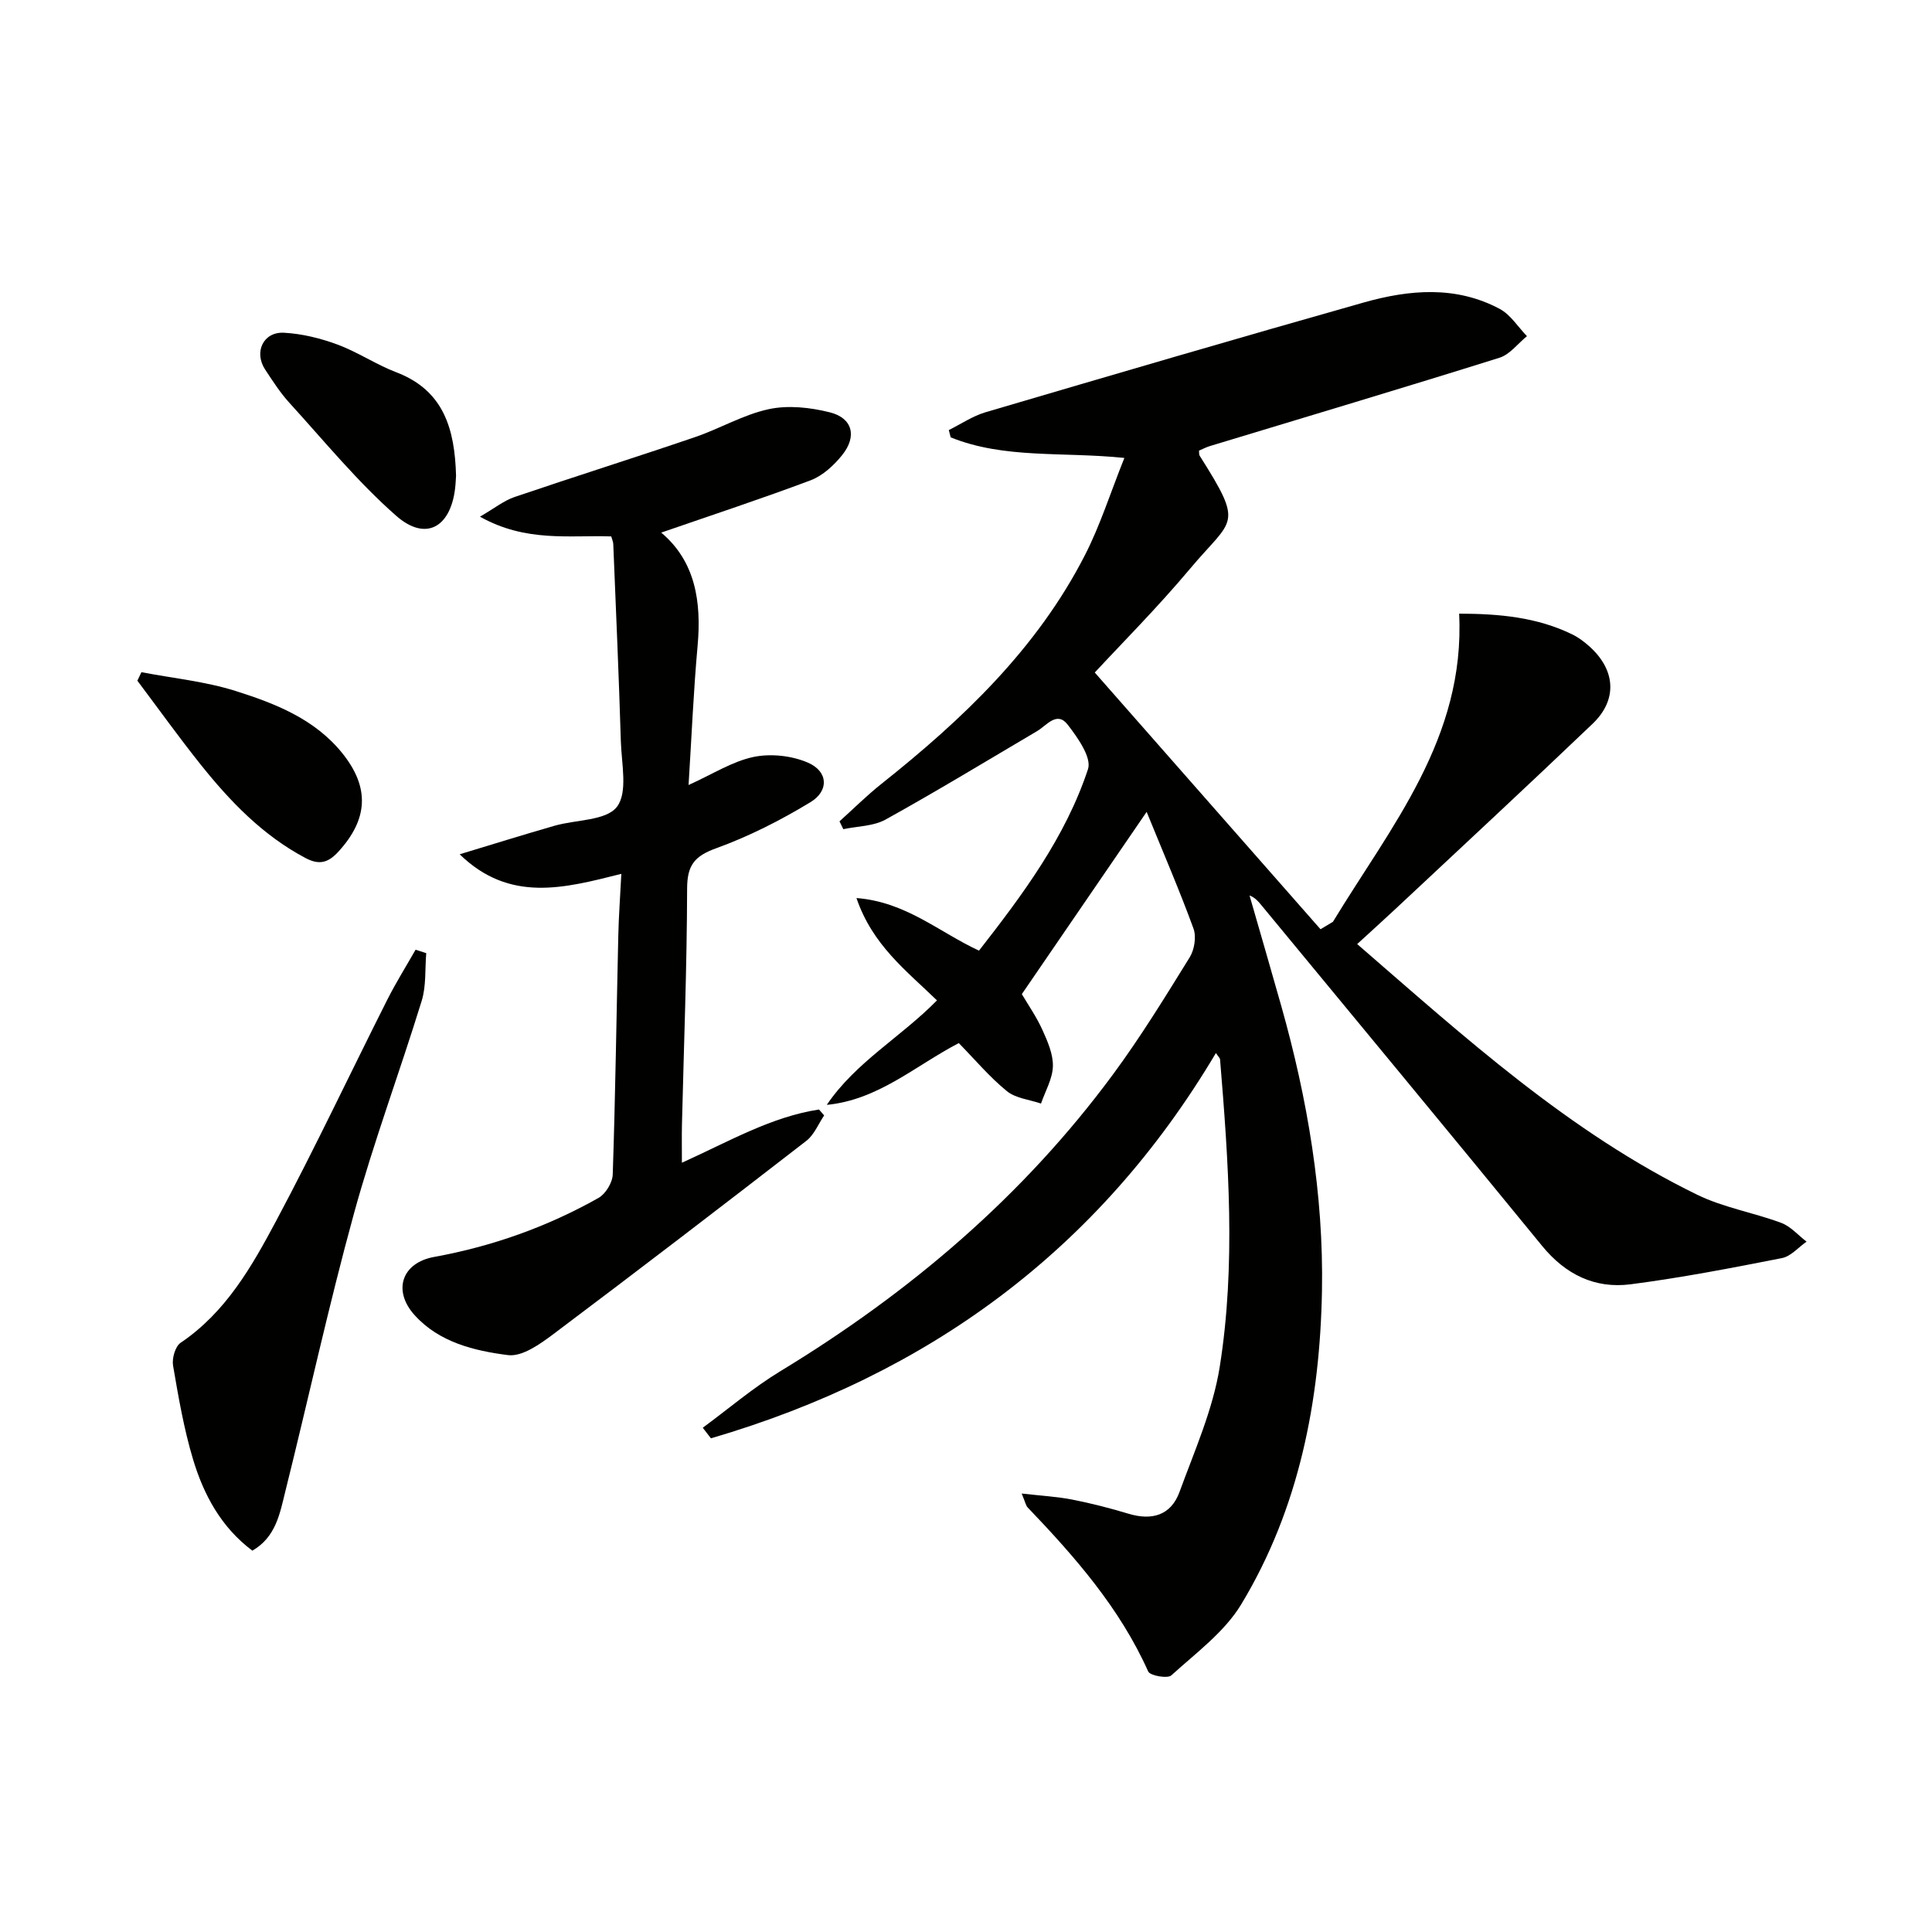 <svg enable-background="new 0 0 400 400" viewBox="0 0 400 400" xmlns="http://www.w3.org/2000/svg"><path d="m211.53 309.22c4.12.47 7.35.64 10.5 1.26 3.9.77 7.77 1.76 11.58 2.91 4.9 1.49 8.83.34 10.6-4.51 3.11-8.52 6.91-17.03 8.32-25.88 3.36-21.12 1.82-42.43.07-63.66-.02-.28-.33-.53-.86-1.32-24.29 40.92-59.75 66.66-104.55 79.77-.56-.73-1.13-1.46-1.69-2.19 5.35-3.94 10.44-8.3 16.1-11.73 26.76-16.26 50.22-36.19 68.86-61.46 5.72-7.75 10.77-16 15.85-24.2.98-1.58 1.41-4.26.79-5.96-2.87-7.86-6.19-15.55-9.7-24.16-9.22 13.46-17.45 25.48-25.84 37.73 1.32 2.24 3.04 4.71 4.26 7.41 1.08 2.38 2.24 5.04 2.17 7.54-.07 2.59-1.58 5.14-2.46 7.71-2.39-.82-5.24-1.08-7.08-2.58-3.58-2.92-6.6-6.53-9.94-9.94-8.99 4.67-16.65 11.76-27.33 12.79 5.96-8.83 15.37-14.05 22.81-21.63-6.34-6.16-13.33-11.41-16.67-21.19 10.27.8 17.06 7.04 25.37 10.89 9.02-11.56 17.88-23.41 22.57-37.58.79-2.39-2.14-6.53-4.2-9.2-2.24-2.89-4.33.14-6.34 1.33-10.43 6.15-20.78 12.44-31.37 18.31-2.51 1.39-5.81 1.37-8.75 1.99-.26-.54-.53-1.08-.79-1.62 2.89-2.6 5.65-5.35 8.68-7.76 16.81-13.36 32.23-27.99 42.15-47.39 3.14-6.13 5.23-12.8 8.15-20.09-12.76-1.32-24.83.24-35.96-4.26-.13-.5-.26-1.01-.39-1.51 2.52-1.25 4.92-2.89 7.57-3.68 26.09-7.68 52.2-15.34 78.37-22.74 9.42-2.66 19.06-3.51 28.13 1.34 2.24 1.2 3.77 3.72 5.63 5.64-1.89 1.53-3.54 3.8-5.7 4.47-19.93 6.25-39.95 12.22-59.93 18.28-.79.24-1.53.63-2.27.95.05.42-.02.8.13 1.04 9.31 14.72 6.87 12.85-1.93 23.35-6.83 8.14-14.37 15.7-19.78 21.55 15.64 17.78 31.19 35.47 46.74 53.15.86-.51 1.71-1.02 2.57-1.54 11.98-19.75 27.41-38.01 26.13-63.8 8.27.02 16.09.72 23.41 4.29 1.33.65 2.56 1.58 3.66 2.58 5.34 4.86 5.73 10.99.56 15.93-13.49 12.88-27.16 25.56-40.77 38.3-2.53 2.37-5.12 4.69-7.97 7.31 22.32 19.34 43.9 38.98 70.4 51.9 5.45 2.66 11.68 3.69 17.41 5.83 1.95.73 3.5 2.56 5.23 3.88-1.69 1.17-3.24 3.04-5.08 3.4-10.4 2.05-20.84 4.07-31.35 5.43-7.38.95-13.47-2.01-18.33-7.96-19.28-23.59-38.73-47.04-58.12-70.54-.62-.75-1.23-1.51-2.45-2.01 2.19 7.61 4.41 15.22 6.56 22.84 5.45 19.29 8.8 39.1 8.44 59.01-.41 22.69-4.72 45.07-16.71 64.91-3.47 5.75-9.38 10.08-14.48 14.72-.78.71-4.4.07-4.79-.81-5.88-13.15-15.17-23.73-24.96-33.97-.34-.33-.42-.9-1.23-2.87z" fill="#010100"/><path d="m136.9 110.27c7.04 5.93 8.36 14.24 7.53 23.44-.85 9.4-1.24 18.84-1.87 28.82 5.01-2.26 9.05-4.89 13.45-5.81 3.57-.75 7.92-.27 11.27 1.18 4.16 1.8 4.42 5.81.52 8.18-6.19 3.76-12.77 7.1-19.57 9.56-4.51 1.63-5.96 3.57-5.97 8.35-.04 16.3-.68 32.6-1.07 48.9-.05 2.29-.01 4.57-.01 7.84 9.73-4.39 18.46-9.5 28.39-11.02.35.41.71.82 1.06 1.23-1.2 1.77-2.06 3.99-3.66 5.24-17.36 13.44-34.78 26.8-52.33 39.98-2.78 2.09-6.52 4.78-9.47 4.4-6.98-.89-14.22-2.64-19.3-8.24-4.65-5.12-2.67-10.87 3.99-12.08 12.04-2.19 23.42-6.23 34.05-12.22 1.47-.83 2.9-3.17 2.95-4.86.55-16.46.77-32.94 1.15-49.41.09-4.1.4-8.19.63-12.83-11.8 2.97-23.11 6.04-33.47-4.05 6.55-1.98 13.08-4.02 19.65-5.91 4.43-1.28 10.65-1.01 12.9-3.91 2.3-2.96.96-8.93.82-13.57-.41-13.62-1.02-27.24-1.57-40.85-.02-.45-.23-.9-.42-1.57-8.69-.29-17.65 1.26-27.18-4.09 3-1.73 4.95-3.32 7.19-4.08 12.41-4.22 24.91-8.15 37.31-12.38 5.17-1.76 10.04-4.67 15.31-5.8 4-.86 8.59-.36 12.63.66 4.71 1.18 5.67 4.97 2.55 8.85-1.71 2.13-4.02 4.26-6.5 5.21-10.19 3.83-20.56 7.24-30.96 10.84z" fill="#010100"/><path d="m88.25 197.34c-.28 3.3.01 6.77-.94 9.86-4.54 14.74-9.96 29.23-14.04 44.09-5.22 19-9.41 38.29-14.18 57.42-1.14 4.58-1.94 9.51-6.84 12.34-6.47-4.85-10.08-11.57-12.29-18.93-1.89-6.31-3.02-12.88-4.13-19.39-.25-1.48.44-3.96 1.56-4.72 9.36-6.31 14.74-15.78 19.8-25.27 8.04-15.07 15.32-30.54 23.01-45.79 1.78-3.52 3.88-6.88 5.84-10.32.73.24 1.47.47 2.21.71z" fill="#010100"/><path d="m94.42 98.48c-.05.69-.08 1.69-.2 2.68-.98 8.07-6.11 10.96-12.18 5.64-8.04-7.06-14.9-15.48-22.15-23.43-1.89-2.08-3.43-4.49-4.99-6.85-2.38-3.61-.4-7.86 3.89-7.63 3.73.2 7.55 1.14 11.07 2.44 4.19 1.55 7.99 4.14 12.17 5.74 9.89 3.76 12.12 11.8 12.39 21.41z" fill="#010100"/><path d="m29.28 139.17c6.52 1.25 13.24 1.91 19.53 3.9 8.18 2.59 16.31 5.77 22.01 12.81 5.79 7.16 5.4 13.72-.77 20.46-2.15 2.34-4.01 2.79-6.83 1.29-8.86-4.7-15.61-11.74-21.74-19.42-4.5-5.64-8.7-11.51-13.04-17.28.27-.59.55-1.17.84-1.76z" fill="#010100"/></svg>